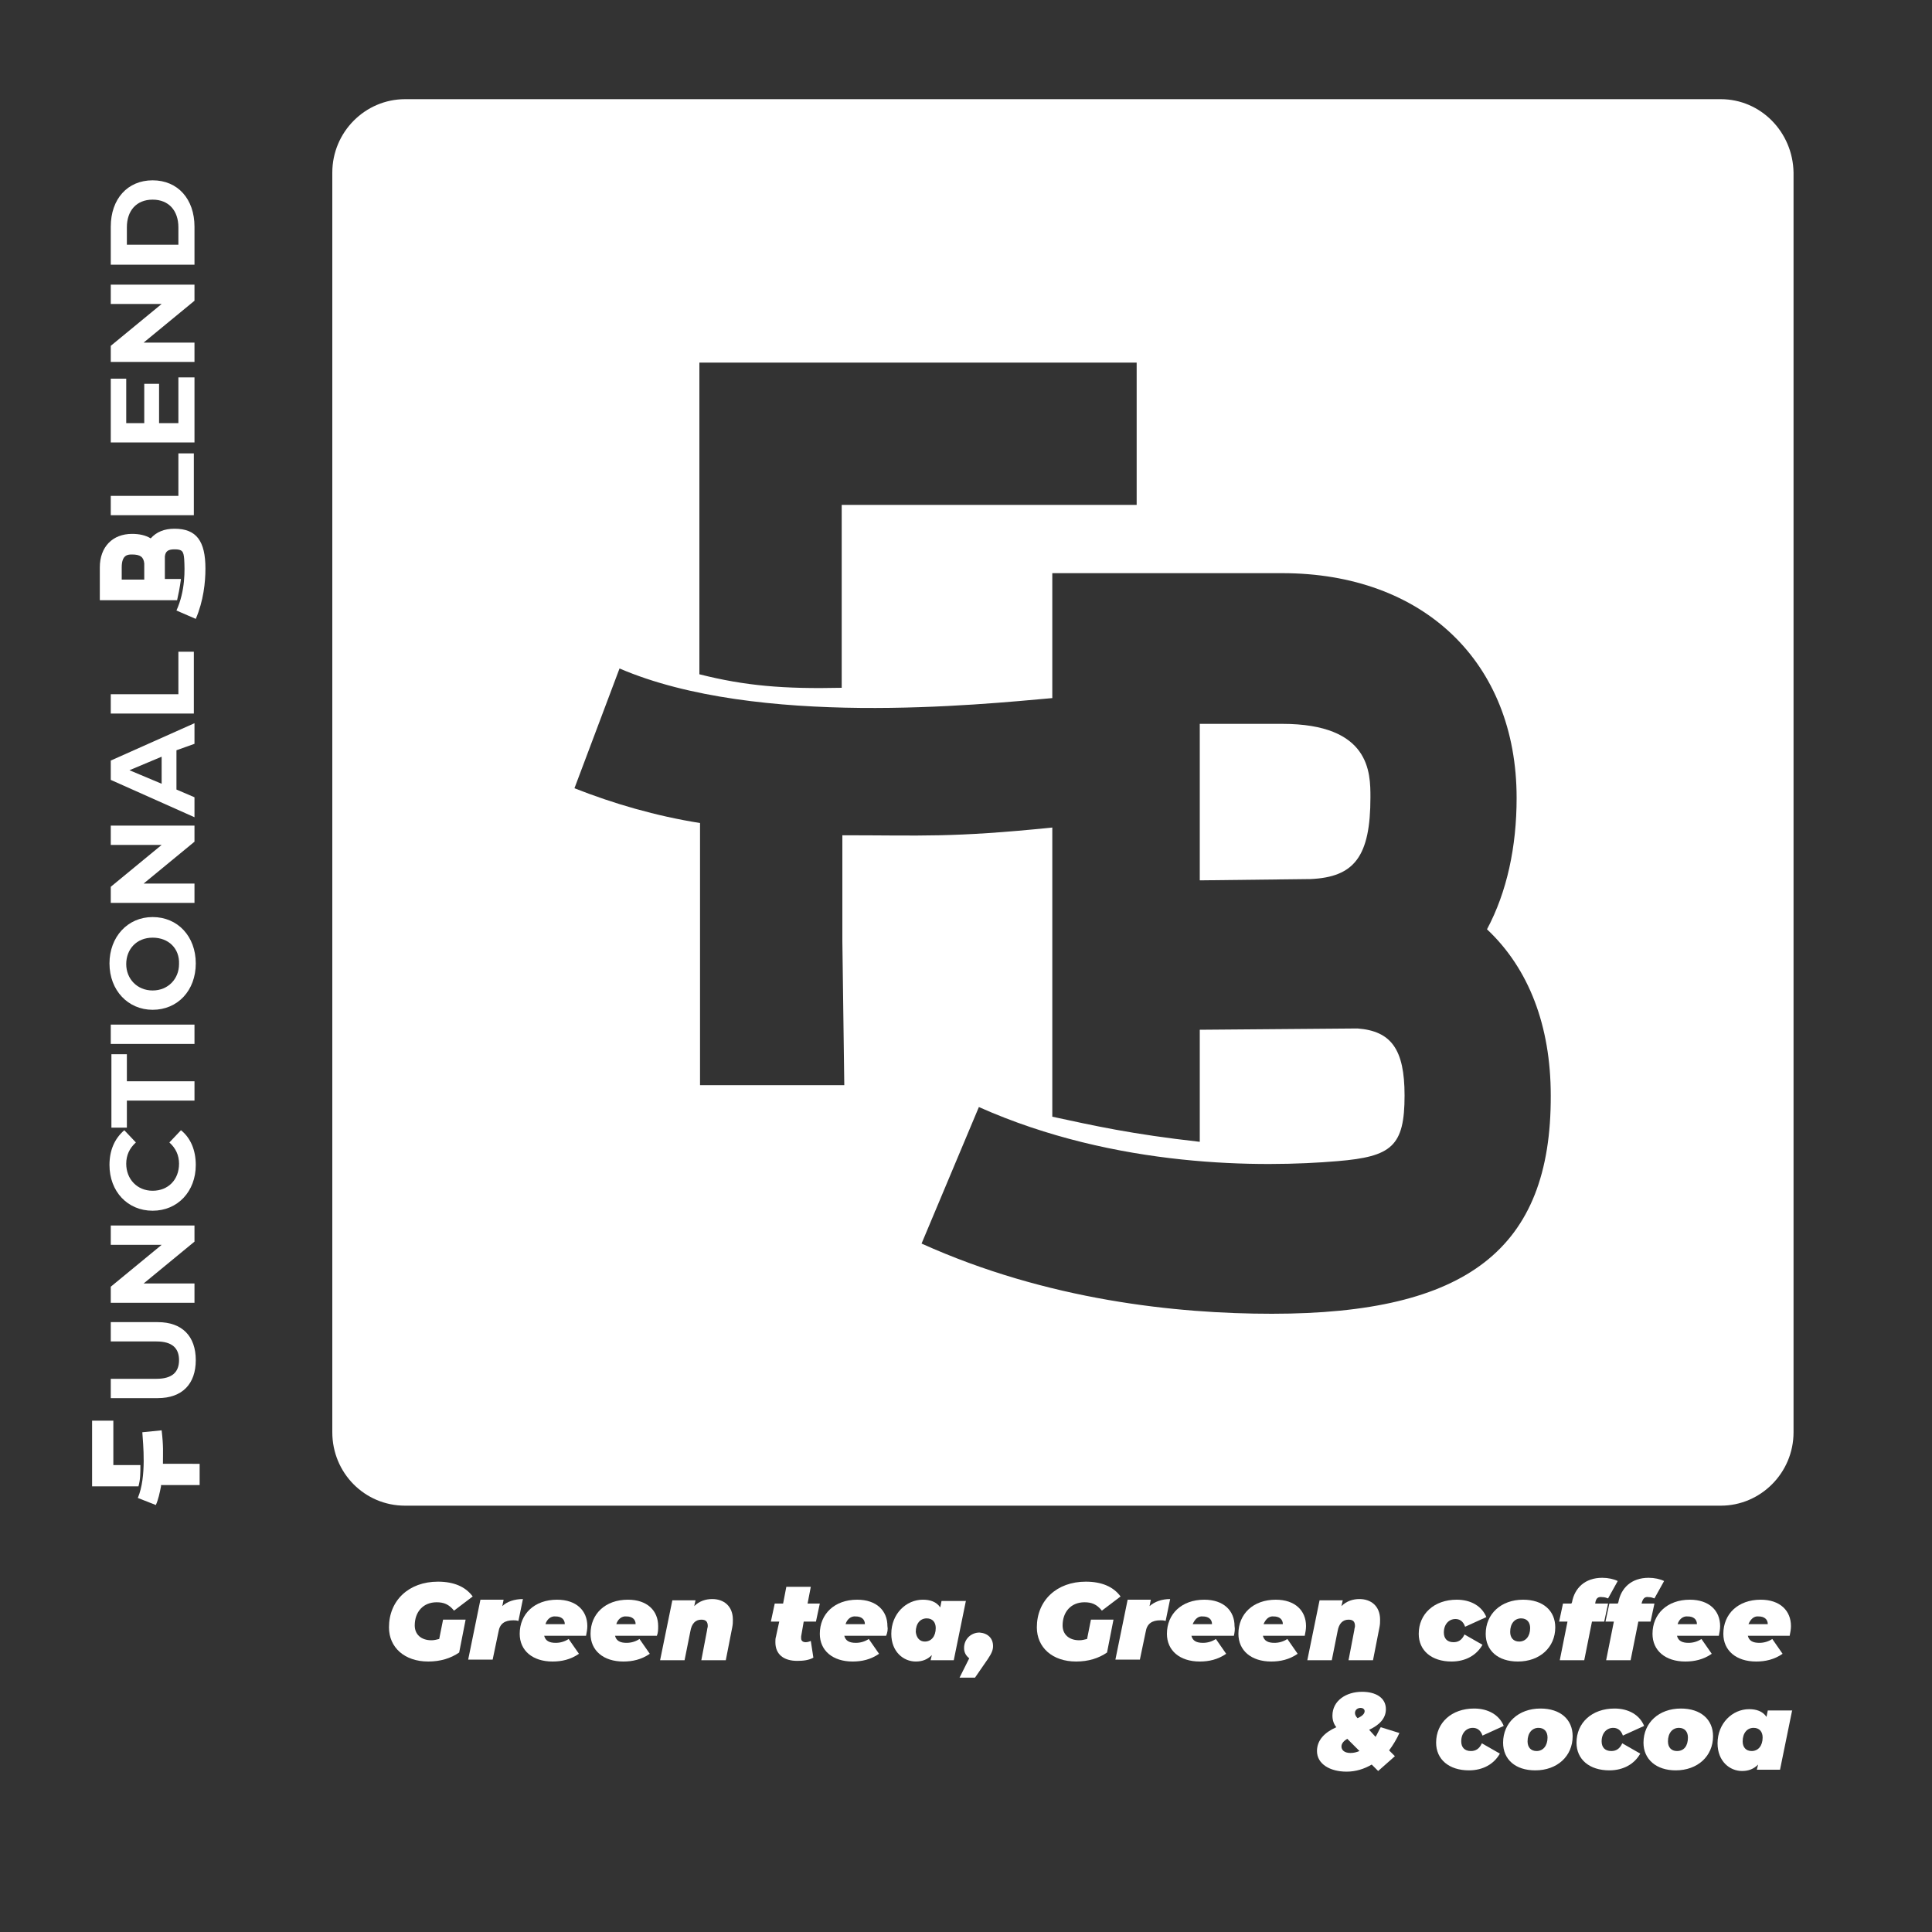 <?xml version="1.0" encoding="utf-8"?>
<!-- Generator: Adobe Illustrator 24.3.0, SVG Export Plug-In . SVG Version: 6.00 Build 0)  -->
<svg version="1.1" id="Capa_1" xmlns="http://www.w3.org/2000/svg" xmlns:xlink="http://www.w3.org/1999/xlink" x="0px" y="0px"
	 viewBox="0 0 300 300" style="enable-background:new 0 0 300 300;" xml:space="preserve">
<rect x="0" y="0" width="300" height="300" fill="#333333" stroke="none"/>
<style type="text/css">
	.st0{fill:#FFFFFF;}
	.st1{fill:#FFFFFF;}
	.st2{fill:#FFFFFF;}
	.st3{fill:#FFFFFF;}
	.st4{fill:#FFFFFF;}
</style>
<g>
	<path class="st0" d="M199.1,112.4h-12.8v24.3l17.2-0.2c6.8-0.3,9.3-3.5,9.3-12.7C212.8,120,212.8,112.4,199.1,112.4z"/>
	<path class="st0" d="M267.2,15.4H62.9c-6.2,0-11.3,5.1-11.3,11.4v195.6c0,6.3,5,11.4,11.3,11.4h204.3c6.2,0,11.3-5.1,11.3-11.4
		V26.8C278.4,20.5,273.4,15.4,267.2,15.4z M108.6,56.3h67.9v22.1h-45.8v28.4c-9,0.2-15-0.3-22.1-2.1V56.3z M197.5,204
		c-14.8,0-34.9-2.1-54.4-10.9l8.9-21.2c21.3,9.5,44,9.4,55.7,8.4c8.4-0.7,10.4-2.3,10.4-10.2c0-7.2-2.1-10-7.3-10.4l-24.5,0.2v17.4
		c-10.7-1.2-16.4-2.5-22.9-3.9v-44.9c-15.7,1.6-20.2,1.2-32.6,1.2v16.4l0.3,22.4h-22.4v-40.7c-6.9-1.1-13.4-3-19.5-5.4l7-18.6
		c21.4,9.2,55.9,5.6,67.2,4.6V89h35.7c21.9,0,36.4,13.8,36.4,34.9c0,7.6-1.5,14.6-4.6,20.4c6.5,6.1,9.9,15,9.9,25.8
		C240.9,194,227.7,204,197.5,204z"/>
</g>
<g>
	<path class="st0" d="M24.5,217.1h-7.3v-3h7.1c2.5,0,3.5-1.1,3.5-2.9c0-1.8-1-2.9-3.5-2.9h-7.1v-3h7.3c3.8,0,5.9,2.2,5.9,5.9
		C30.4,214.9,28.3,217.1,24.5,217.1z"/>
	<path class="st0" d="M17.2,190.3h13v2.5l-7.9,6.5h7.9v3h-13v-2.5l7.9-6.5h-7.9V190.3z"/>
	<path class="st0" d="M23.7,188c-3.9,0-6.7-3-6.7-7.1c0-2.3,0.8-4.1,2.3-5.4l1.8,1.9c-1,0.9-1.5,2-1.5,3.3c0,2.4,1.7,4.2,4.1,4.2
		s4.1-1.7,4.1-4.2c0-1.3-0.5-2.4-1.5-3.3l1.8-1.9c1.5,1.2,2.3,3.1,2.3,5.4C30.4,185,27.6,188,23.7,188z"/>
	<path class="st0" d="M19.7,170.9v4.2h-2.4v-11.4h2.4v4.2h10.5v3H19.7z"/>
	<path class="st0" d="M17.2,162.1v-3h13v3H17.2z"/>
	<path class="st0" d="M23.7,156.8c-3.8,0-6.7-3-6.7-7.2c0-4.1,2.8-7.2,6.7-7.2c3.9,0,6.7,3,6.7,7.2
		C30.4,153.8,27.6,156.8,23.7,156.8z M23.7,145.6c-2.5,0-4.1,1.8-4.1,4.1c0,2.3,1.7,4.1,4.1,4.1s4.1-1.8,4.1-4.1
		C27.9,147.3,26.2,145.6,23.7,145.6z"/>
	<path class="st0" d="M17.2,128.2h13v2.5l-7.9,6.5h7.9v3h-13v-2.5l7.9-6.5h-7.9V128.2z"/>
	<path class="st0" d="M27.4,116.5v6.1l2.8,1.2v3.1l-13-5.8v-3l13-5.8v3.2L27.4,116.5z M25.1,117.5l-5,2.1l5,2.1V117.5z"/>
	<path class="st0" d="M17.2,110.8v-3h10.5v-6.6h2.4v9.6H17.2z"/>
	<path class="st0" d="M17.2,80v-3h10.5v-6.6h2.4V80H17.2z"/>
	<path class="st0" d="M27.8,58.6h2.4v10.1h-13v-9.9h2.4v6.9h2.8v-6.1h2.3v6.1h3V58.6z"/>
	<path class="st0" d="M17.2,44.2h13v2.5l-7.9,6.5h7.9v3h-13v-2.5l7.9-6.5h-7.9V44.2z"/>
	<path class="st0" d="M17.2,41.1v-5.9c0-4.3,2.6-7.2,6.5-7.2s6.5,2.9,6.5,7.2v5.9H17.2z M27.7,35.3c0-2.6-1.5-4.3-4-4.3
		c-2.5,0-4,1.7-4,4.3V38h8V35.3z"/>
	<path class="st0" d="M27.1,82.1c3.4,0,4.8,1.9,4.8,6.2c0,2.1-0.3,5-1.5,7.8l-3-1.3c1.4-3.1,1.3-6.3,1.2-8c-0.1-1.2-0.3-1.5-1.5-1.5
		c-1,0-1.4,0.3-1.5,1.1l0,3.5h2.5c-0.2,1.5-0.4,2.4-0.6,3.3h-12v-5.1c0-3.2,2-5.2,5-5.2c1.1,0,2.1,0.2,2.9,0.7
		C24.3,82.6,25.5,82.1,27.1,82.1z M20.5,86.1c-0.6,0-1.6,0-1.6,2v1.9h3.5l0-2.5C22.3,86.5,21.8,86.1,20.5,86.1z"/>
	<path class="st0" d="M21.5,230.8h-7.2v-10.2h3.3v6.9h4.2C21.8,228.8,21.8,229.7,21.5,230.8z M25,230.8c-0.2,1-0.4,2-0.8,2.9
		l-2.8-1.1c1.4-3.3,0.8-8.5,0.7-10.2l3-0.3c0.3,2.6,0.2,3.3,0.2,5.2h2.4v0H31v3.3H25z"/>
</g>
<g>
	<path class="st0" d="M68.8,251.5h3.5l-1,5.1c-1.3,0.9-2.9,1.4-4.8,1.4c-3.7,0-6.1-2.2-6.1-5.3c0-4.2,3.1-7.1,7.6-7.1
		c2.5,0,4.3,0.8,5.4,2.3l-2.9,2.2c-0.8-1-1.6-1.3-2.7-1.3c-2.1,0-3.4,1.5-3.4,3.6c0,1.4,1,2.3,2.6,2.3c0.4,0,0.8-0.1,1.2-0.2
		L68.8,251.5z"/>
	<path class="st0" d="M81.2,248.3l-0.7,3.4c-0.3-0.1-0.6-0.1-0.8-0.1c-1.3,0-2.1,0.5-2.3,1.8l-0.9,4.3h-3.8l1.9-9.3h3.6l-0.2,1
		C78.7,248.7,79.9,248.3,81.2,248.3z"/>
	<path class="st0" d="M91,254h-6.5c0.2,0.8,0.8,1.1,1.8,1.1c0.7,0,1.4-0.2,2-0.6l1.6,2.3c-1.3,0.9-2.7,1.2-4.1,1.2
		c-3.1,0-5.1-1.7-5.1-4.3c0-3.1,2.3-5.3,5.8-5.3c3,0,4.7,1.7,4.7,4.1C91.2,253,91.1,253.5,91,254z M84.7,252.2h3
		c0-0.8-0.6-1.2-1.4-1.2C85.5,250.9,84.9,251.5,84.7,252.2z"/>
	<path class="st0" d="M102,254h-6.5c0.2,0.8,0.8,1.1,1.8,1.1c0.7,0,1.4-0.2,2-0.6l1.6,2.3c-1.3,0.9-2.7,1.2-4.1,1.2
		c-3.1,0-5.1-1.7-5.1-4.3c0-3.1,2.3-5.3,5.8-5.3c3,0,4.7,1.7,4.7,4.1C102.2,253,102.2,253.5,102,254z M95.7,252.2h3
		c0-0.8-0.6-1.2-1.4-1.2C96.5,250.9,95.9,251.5,95.7,252.2z"/>
	<path class="st0" d="M113.8,251.5c0,0.4,0,0.7-0.1,1.2l-1,5.1h-3.8l0.9-4.7c0-0.2,0.1-0.4,0.1-0.6c0-0.7-0.3-1-1-1
		c-0.9,0-1.5,0.6-1.7,1.8l-0.9,4.5h-3.8l1.9-9.3h3.6l-0.2,0.9c0.8-0.8,1.8-1.1,2.8-1.1C112.4,248.3,113.8,249.4,113.8,251.5z"/>
	<path class="st0" d="M124.4,254.1c0,0.1,0,0.2,0,0.3c0,0.4,0.3,0.6,0.7,0.6c0.3,0,0.6-0.1,0.8-0.2l0.4,2.6
		c-0.7,0.4-1.6,0.5-2.5,0.5c-2.1,0-3.4-1-3.4-2.9c0-0.3,0-0.6,0.1-0.9l0.5-2.3h-1.3l0.6-2.8h1.3l0.5-2.6h3.8l-0.5,2.6h1.9l-0.6,2.8
		h-1.9L124.4,254.1z"/>
	<path class="st0" d="M137.6,254h-6.5c0.2,0.8,0.8,1.1,1.8,1.1c0.7,0,1.4-0.2,2-0.6l1.6,2.3c-1.3,0.9-2.7,1.2-4.1,1.2
		c-3.1,0-5.1-1.7-5.1-4.3c0-3.1,2.3-5.3,5.8-5.3c3,0,4.7,1.7,4.7,4.1C137.9,253,137.8,253.5,137.6,254z M131.3,252.2h3
		c0-0.8-0.6-1.2-1.4-1.2C132.1,250.9,131.5,251.5,131.3,252.2z"/>
	<path class="st0" d="M150,248.5l-1.9,9.3h-3.6l0.2-0.8c-0.7,0.7-1.5,1-2.5,1c-1.9,0-3.8-1.5-3.8-4.3c0-3.1,2.3-5.3,4.9-5.3
		c1.1,0,2.1,0.3,2.7,1.2l0.2-1H150z M143.6,254.9c1,0,1.7-0.8,1.7-2.1c0-0.9-0.5-1.5-1.4-1.5c-1,0-1.7,0.8-1.7,2.1
		C142.3,254.3,142.8,254.9,143.6,254.9z"/>
	<path class="st0" d="M154.2,255.6c0,0.6-0.2,1.1-0.8,2l-2,2.9h-2.4l1.5-3c-0.5-0.4-0.8-0.9-0.8-1.6c0-1.4,1.1-2.4,2.4-2.4
		C153.4,253.6,154.2,254.4,154.2,255.6z"/>
	<path class="st0" d="M169.4,251.5h3.5l-1,5.1c-1.3,0.9-2.9,1.4-4.8,1.4c-3.7,0-6.1-2.2-6.1-5.3c0-4.2,3.1-7.1,7.6-7.1
		c2.5,0,4.3,0.8,5.4,2.3l-2.9,2.2c-0.8-1-1.6-1.3-2.7-1.3c-2.1,0-3.4,1.5-3.4,3.6c0,1.4,1,2.3,2.6,2.3c0.4,0,0.8-0.1,1.2-0.2
		L169.4,251.5z"/>
	<path class="st0" d="M181.7,248.3l-0.7,3.4c-0.3-0.1-0.6-0.1-0.8-0.1c-1.3,0-2.1,0.5-2.3,1.8l-0.9,4.3h-3.8l1.9-9.3h3.6l-0.2,1
		C179.3,248.7,180.4,248.3,181.7,248.3z"/>
	<path class="st0" d="M191.6,254H185c0.2,0.8,0.8,1.1,1.8,1.1c0.7,0,1.4-0.2,2-0.6l1.6,2.3c-1.3,0.9-2.7,1.2-4.1,1.2
		c-3.1,0-5.1-1.7-5.1-4.3c0-3.1,2.3-5.3,5.8-5.3c3,0,4.7,1.7,4.7,4.1C191.8,253,191.7,253.5,191.6,254z M185.2,252.2h3
		c0-0.8-0.6-1.2-1.4-1.2C186,250.9,185.5,251.5,185.2,252.2z"/>
	<path class="st0" d="M202.6,254h-6.5c0.2,0.8,0.8,1.1,1.8,1.1c0.7,0,1.4-0.2,2-0.6l1.6,2.3c-1.3,0.9-2.7,1.2-4.1,1.2
		c-3.1,0-5.1-1.7-5.1-4.3c0-3.1,2.3-5.3,5.8-5.3c3,0,4.7,1.7,4.7,4.1C202.8,253,202.7,253.5,202.6,254z M196.2,252.2h3
		c0-0.8-0.6-1.2-1.4-1.2C197,250.9,196.5,251.5,196.2,252.2z"/>
	<path class="st0" d="M214.3,251.5c0,0.4,0,0.7-0.1,1.2l-1,5.1h-3.8l0.9-4.7c0-0.2,0.1-0.4,0.1-0.6c0-0.7-0.3-1-1-1
		c-0.9,0-1.5,0.6-1.7,1.8l-0.9,4.5h-3.8l1.9-9.3h3.6l-0.2,0.9c0.8-0.8,1.8-1.1,2.8-1.1C212.9,248.3,214.3,249.4,214.3,251.5z"/>
	<path class="st0" d="M220.3,253.7c0-3.1,2.4-5.3,5.9-5.3c2.2,0,3.9,1,4.6,2.7l-3.3,1.5c-0.3-0.9-0.9-1.2-1.5-1.2
		c-1,0-1.8,0.8-1.8,2.1c0,0.9,0.5,1.5,1.5,1.5c0.7,0,1.3-0.3,1.7-1.2l2.8,1.6c-0.9,1.6-2.6,2.6-4.8,2.6
		C222.3,258,220.3,256.3,220.3,253.7z"/>
	<path class="st0" d="M230.7,253.7c0-3.1,2.4-5.3,5.8-5.3c3.1,0,5,1.7,5,4.3c0,3.1-2.4,5.3-5.8,5.3
		C232.6,258,230.7,256.3,230.7,253.7z M237.6,252.8c0-0.9-0.5-1.5-1.4-1.5c-1,0-1.7,0.8-1.7,2.1c0,0.9,0.5,1.5,1.4,1.5
		C236.9,254.9,237.6,254.1,237.6,252.8z"/>
	<path class="st0" d="M247.7,249h2l-0.6,2.8h-1.9l-1.2,6h-3.8l1.2-6h-1.3l0.6-2.8h1.3l0.1-0.2c0.4-2.2,2-3.8,4.7-3.8
		c0.9,0,1.8,0.2,2.4,0.5l-1.5,2.7c-0.3-0.1-0.5-0.2-0.9-0.2C248.1,247.9,247.8,248.2,247.7,249L247.7,249z"/>
	<path class="st0" d="M254.9,249h2l-0.6,2.8h-1.9l-1.2,6h-3.8l1.2-6h-1.3l0.6-2.8h1.3l0.1-0.2c0.4-2.2,2-3.8,4.7-3.8
		c0.9,0,1.8,0.2,2.4,0.5l-1.5,2.7c-0.3-0.1-0.5-0.2-0.9-0.2C255.4,247.9,255.1,248.2,254.9,249L254.9,249z"/>
	<path class="st0" d="M266.9,254h-6.5c0.2,0.8,0.8,1.1,1.8,1.1c0.7,0,1.4-0.2,2-0.6l1.6,2.3c-1.3,0.9-2.7,1.2-4.1,1.2
		c-3.1,0-5.1-1.7-5.1-4.3c0-3.1,2.3-5.3,5.8-5.3c3,0,4.7,1.7,4.7,4.1C267.1,253,267,253.5,266.9,254z M260.5,252.2h3
		c0-0.8-0.6-1.2-1.4-1.2C261.3,250.9,260.7,251.5,260.5,252.2z"/>
	<path class="st0" d="M277.9,254h-6.5c0.2,0.8,0.8,1.1,1.8,1.1c0.7,0,1.4-0.2,2-0.6l1.6,2.3c-1.3,0.9-2.7,1.2-4.1,1.2
		c-3.1,0-5.1-1.7-5.1-4.3c0-3.1,2.3-5.3,5.8-5.3c3,0,4.7,1.7,4.7,4.1C278.1,253,278,253.5,277.9,254z M271.5,252.2h3
		c0-0.8-0.6-1.2-1.4-1.2C272.3,250.9,271.8,251.5,271.5,252.2z"/>
	<path class="st0" d="M215.7,271.8l0.9,0.9L214,275l-1-1c-1.2,0.7-2.5,1.1-3.9,1.1c-2.6,0-4.6-1.2-4.6-3.2c0-1.7,1.2-2.9,3-3.7
		c-0.4-0.5-0.6-1.1-0.6-1.8c0-2.3,2.1-3.7,4.6-3.7c2.1,0,3.7,0.9,3.7,2.7c0,1.5-1.1,2.5-2.6,3.2l1,1.1c0.3-0.5,0.5-1,0.8-1.5
		l2.9,0.9C216.9,270,216.3,271,215.7,271.8z M211.1,271.9l-1.9-1.9c-0.5,0.3-0.9,0.7-0.9,1.2c0,0.5,0.4,1,1.4,1
		C210.2,272.2,210.6,272.1,211.1,271.9z M210.4,266c0,0.2,0.1,0.5,0.4,0.8c0.9-0.4,1.1-0.8,1.1-1.1c0-0.3-0.3-0.5-0.6-0.5
		C210.8,265.2,210.4,265.5,210.4,266z"/>
	<path class="st0" d="M223,270.6c0-3.1,2.4-5.3,5.9-5.3c2.2,0,3.9,1,4.6,2.7l-3.3,1.5c-0.3-0.9-0.9-1.2-1.5-1.2
		c-1,0-1.8,0.8-1.8,2.1c0,0.9,0.5,1.5,1.5,1.5c0.7,0,1.3-0.3,1.7-1.2l2.8,1.6c-0.9,1.6-2.6,2.6-4.8,2.6
		C225,274.9,223,273.2,223,270.6z"/>
	<path class="st0" d="M233.4,270.6c0-3.1,2.4-5.3,5.8-5.3c3.1,0,5,1.7,5,4.3c0,3.1-2.4,5.3-5.8,5.3
		C235.3,274.9,233.4,273.2,233.4,270.6z M240.3,269.8c0-0.9-0.5-1.5-1.4-1.5c-1,0-1.7,0.8-1.7,2.1c0,0.9,0.5,1.5,1.4,1.5
		C239.6,271.9,240.3,271.1,240.3,269.8z"/>
	<path class="st0" d="M244.8,270.6c0-3.1,2.4-5.3,5.9-5.3c2.2,0,3.9,1,4.6,2.7l-3.3,1.5c-0.3-0.9-0.9-1.2-1.5-1.2
		c-1,0-1.8,0.8-1.8,2.1c0,0.9,0.5,1.5,1.5,1.5c0.7,0,1.3-0.3,1.7-1.2l2.8,1.6c-0.9,1.6-2.6,2.6-4.8,2.6
		C246.8,274.9,244.8,273.2,244.8,270.6z"/>
	<path class="st0" d="M255.2,270.6c0-3.1,2.4-5.3,5.8-5.3c3.1,0,5,1.7,5,4.3c0,3.1-2.4,5.3-5.8,5.3
		C257.2,274.9,255.2,273.2,255.2,270.6z M262.1,269.8c0-0.9-0.5-1.5-1.4-1.5c-1,0-1.7,0.8-1.7,2.1c0,0.9,0.5,1.5,1.4,1.5
		C261.5,271.9,262.1,271.1,262.1,269.8z"/>
	<path class="st0" d="M278.3,265.5l-1.9,9.3h-3.6l0.2-0.8c-0.7,0.7-1.5,1-2.5,1c-1.9,0-3.8-1.5-3.8-4.3c0-3.1,2.3-5.3,4.9-5.3
		c1.1,0,2.1,0.3,2.7,1.2l0.2-1H278.3z M272,271.9c1,0,1.7-0.8,1.7-2.1c0-0.9-0.5-1.5-1.4-1.5c-1,0-1.7,0.8-1.7,2.1
		C270.6,271.3,271.1,271.9,272,271.9z"/>
</g>
</svg>
